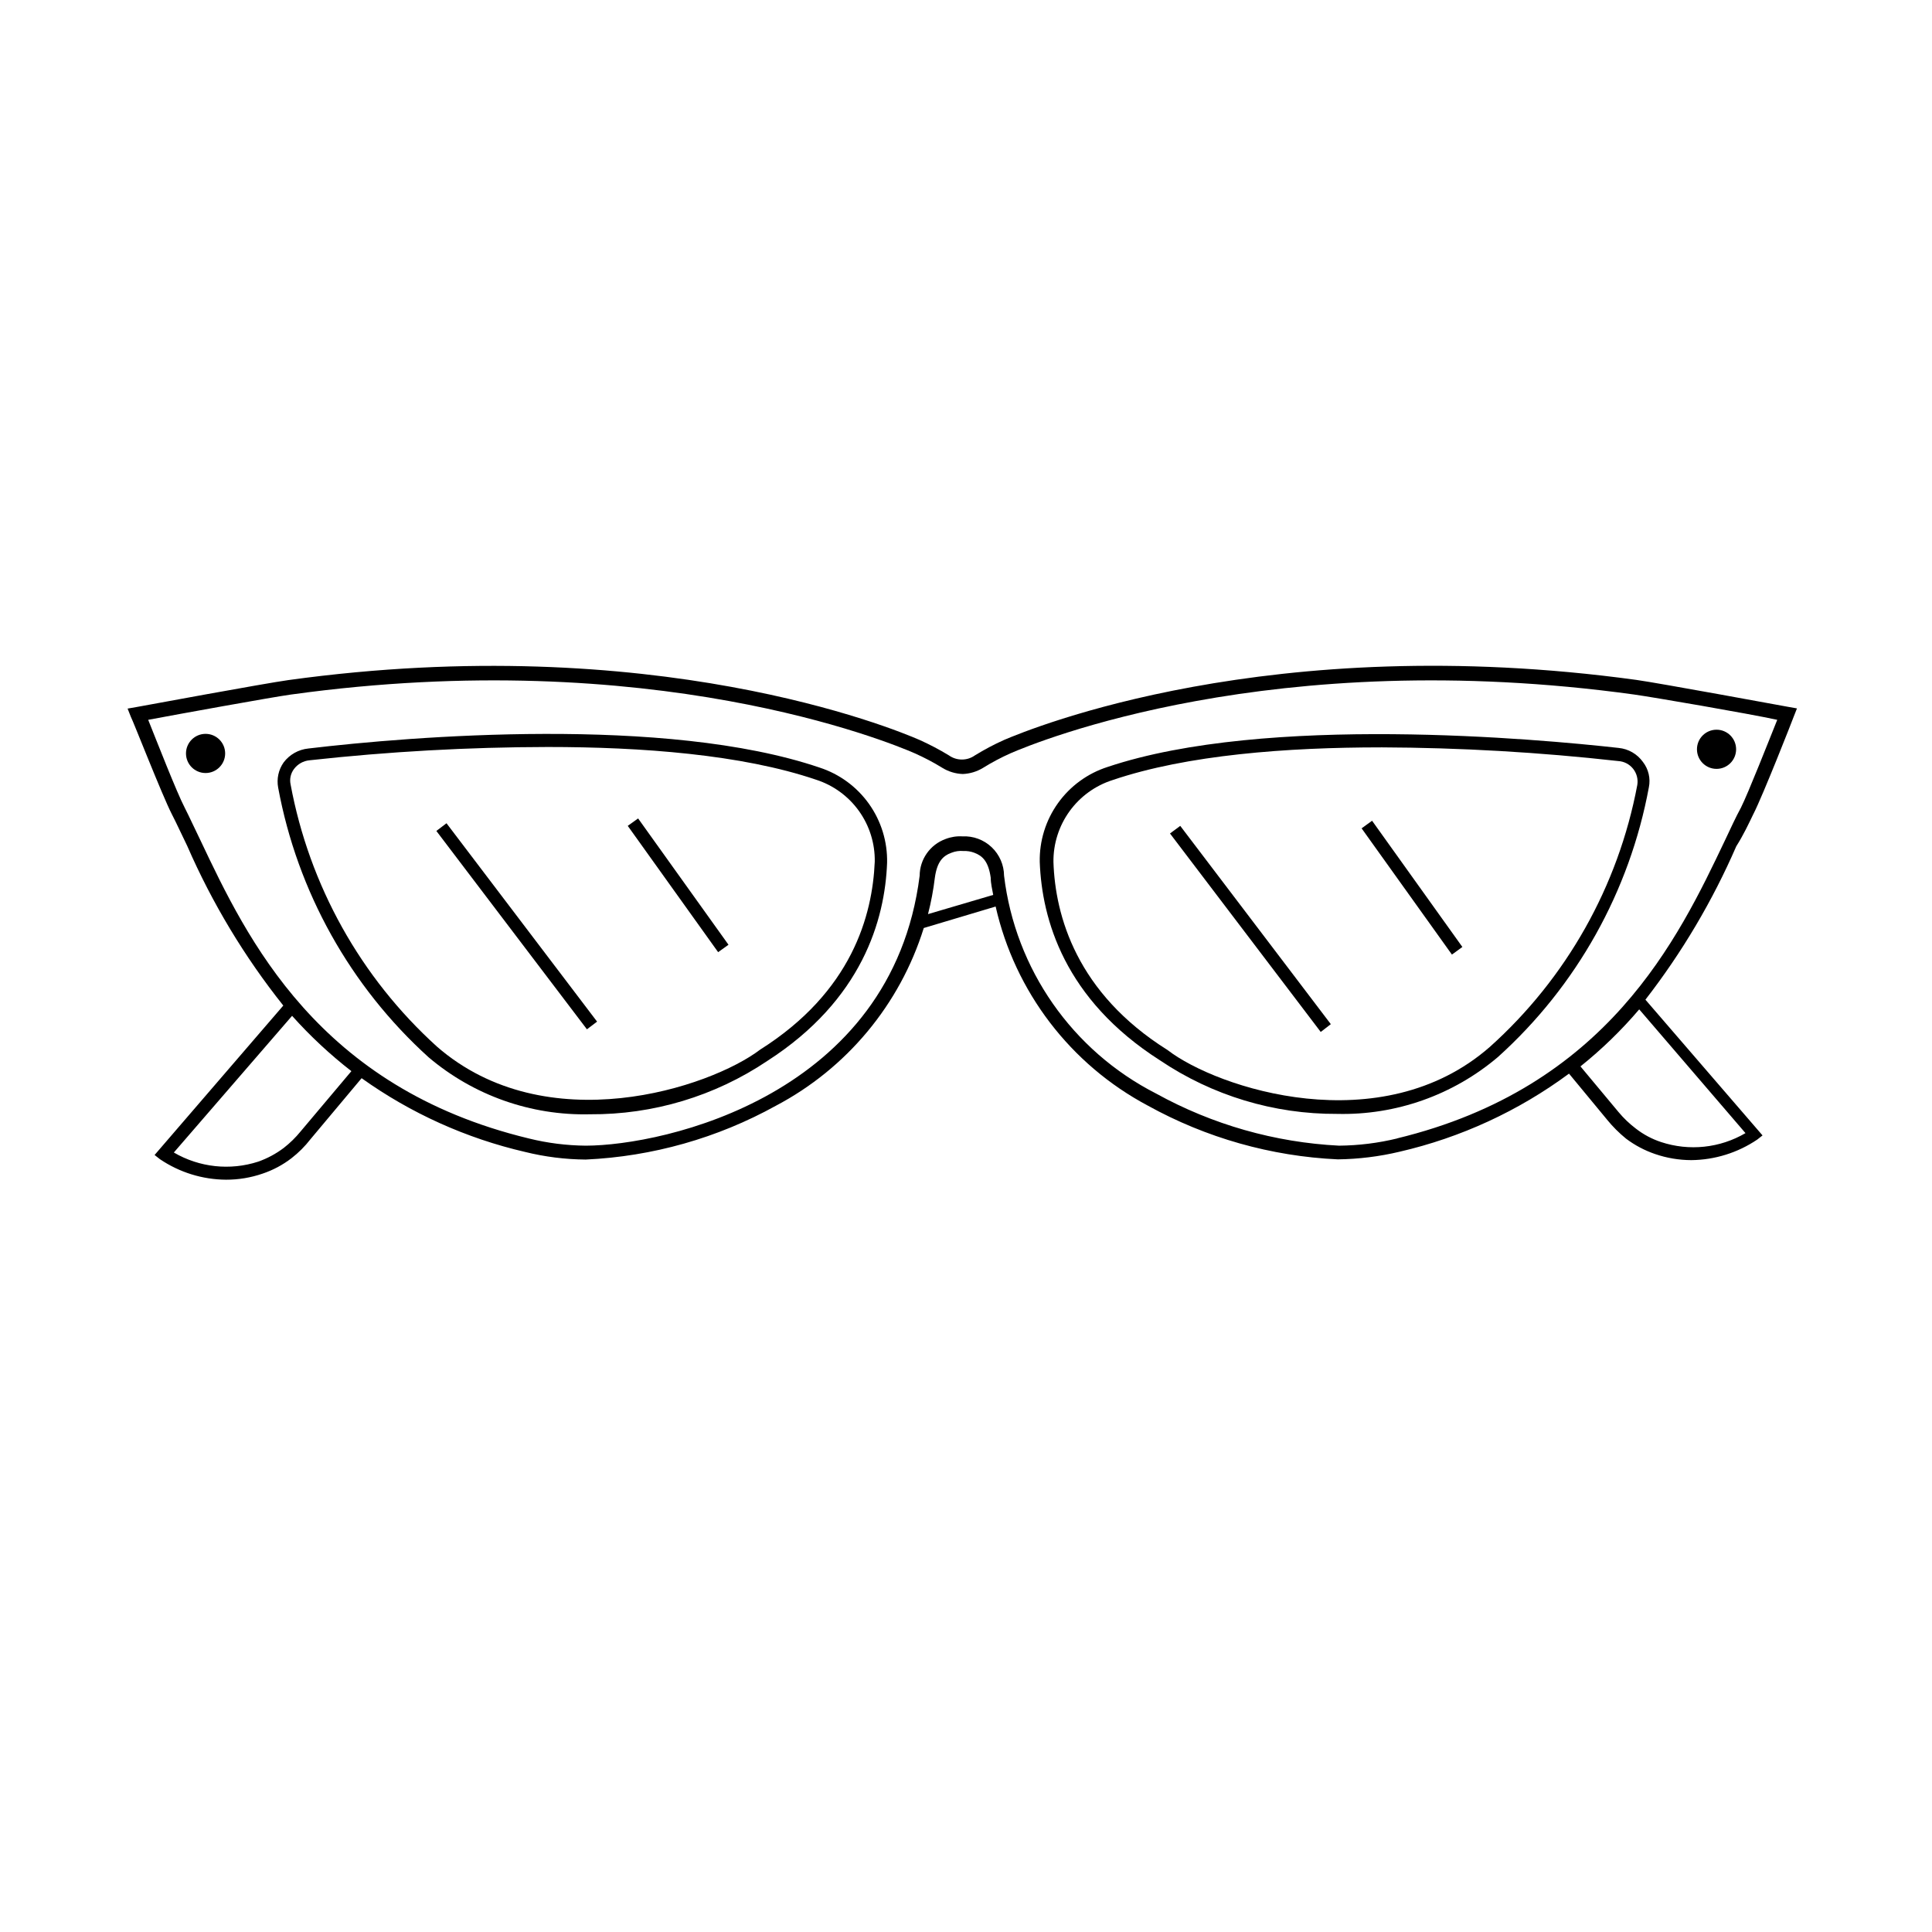 <?xml version="1.0" encoding="UTF-8"?>
<!-- Uploaded to: SVG Repo, www.svgrepo.com, Generator: SVG Repo Mixer Tools -->
<svg fill="#000000" width="800px" height="800px" version="1.1" viewBox="144 144 512 512" xmlns="http://www.w3.org/2000/svg">
 <g>
  <path d="m608.68 359.7c2.57-5.039 10.379-24.938 10.68-25.797l0.855-2.168-2.266-0.402c-1.41-0.25-34.207-6.297-40.305-7.152-97.031-13.301-160.46 12.898-167.57 15.918-2.656 1.191-5.231 2.555-7.707 4.082-2.066 1.473-4.836 1.473-6.902 0-2.5-1.52-5.09-2.883-7.758-4.082-6.902-3.023-70.535-29.223-167.27-15.871-6.195 0.855-38.945 6.902-40.305 7.152l-2.316 0.402 0.855 2.168c0.504 0.859 8.262 20.711 10.832 25.75 1.309 2.519 2.621 5.441 4.133 8.516l-0.004-0.004c6.602 15.141 15.156 29.352 25.445 42.27l-34.109 39.602 1.41 1.109c5.18 3.504 11.281 5.398 17.531 5.438 3.293 0.008 6.562-0.535 9.676-1.609 2.762-0.926 5.348-2.305 7.656-4.082 1.883-1.461 3.578-3.152 5.039-5.039l13.551-16.172c13.02 9.301 27.742 15.941 43.328 19.547 5.246 1.297 10.621 1.973 16.023 2.016h0.051c17.664-0.812 34.906-5.691 50.379-14.258 18.781-9.898 32.875-26.836 39.195-47.105l19.043-5.691h0.004c5.129 22.602 19.84 41.855 40.305 52.746 15.473 8.566 32.711 13.445 50.379 14.258 5.5-0.07 10.973-0.746 16.324-2.016 16.242-3.742 31.539-10.793 44.941-20.703l10.078 12.191h-0.004c1.504 1.848 3.191 3.535 5.039 5.039 2.336 1.758 4.938 3.133 7.707 4.078 3.082 1.059 6.316 1.602 9.574 1.613 6.234-0.059 12.312-1.953 17.48-5.441l1.41-1.109-31.035-35.973c9.688-12.496 17.777-26.152 24.082-40.656 1.914-3.023 3.277-5.945 4.535-8.562zm-385.01 84.133c-1.324 1.629-2.828 3.098-4.484 4.387-2.051 1.543-4.328 2.769-6.75 3.625-7.461 2.422-15.598 1.539-22.367-2.418l31.336-36.223c4.785 5.352 10.047 10.258 15.719 14.66zm166.26-57.582c0.816-3.164 1.422-6.379 1.812-9.625 0.605-4.383 2.215-5.844 4.434-6.648 0.992-0.391 2.062-0.547 3.125-0.453 0.977-0.043 1.953 0.109 2.871 0.453 2.168 0.805 3.777 2.266 4.383 6.648 0 1.512 0.402 3.074 0.656 4.535zm216.64 58.039c-6.769 3.965-14.918 4.828-22.367 2.367-2.422-0.801-4.691-2.008-6.699-3.578-1.691-1.281-3.231-2.754-4.586-4.383l-10.078-12.09c5.664-4.531 10.875-9.594 15.57-15.117zm-92.297 1.41c-5.047 1.227-10.219 1.867-15.414 1.914-16.996-0.859-33.57-5.582-48.469-13.805-22.219-11.324-37.332-32.977-40.305-57.738-0.023-2.863-1.215-5.594-3.297-7.562-2.082-1.969-4.875-3.004-7.734-2.863-1.531-0.09-3.059 0.152-4.484 0.703-4.09 1.492-6.824 5.371-6.852 9.723-7.356 58.242-67.766 71.492-88.469 71.543-5.098-0.047-10.172-0.688-15.117-1.914-55.922-13.504-74.664-52.953-87.008-79-1.562-3.176-2.871-6.098-4.18-8.664-2.066-3.93-7.508-17.887-9.672-23.277 7.758-1.461 32.746-5.996 37.836-6.699 95.723-13.25 158.5 12.594 165.3 15.566h-0.004c2.539 1.125 4.996 2.422 7.356 3.879 1.629 0.992 3.488 1.551 5.391 1.613 1.891-0.078 3.727-0.633 5.34-1.613 2.344-1.457 4.785-2.754 7.309-3.879 6.852-2.973 69.426-28.816 165.3-15.566 5.039 0.707 30.23 5.039 37.887 6.699-2.168 5.391-7.656 19.348-9.621 23.277-1.41 2.57-2.719 5.492-4.231 8.664-12.398 26.047-31.141 65.496-86.965 79z"/>
  <path d="m361.16 347.4c-40.758-13.805-108.32-8.262-135.43-5.039-2.602 0.258-4.973 1.59-6.551 3.676-1.375 1.945-1.902 4.363-1.461 6.703 5.09 27.539 19.094 52.641 39.852 71.438 11.922 10.121 27.145 15.5 42.773 15.117 16.715 0.121 33.078-4.793 46.957-14.109 25.191-16.172 31.234-37.484 31.789-52.547 0.121-5.574-1.559-11.043-4.789-15.59-3.231-4.543-7.84-7.93-13.145-9.648zm-15.719 74.766c-13.25 10.078-56.629 24.434-85.648-0.805v-0.004c-20.207-18.293-33.836-42.723-38.793-69.523-0.289-1.414 0.043-2.879 0.906-4.031 0.984-1.328 2.488-2.168 4.129-2.32 20.965-2.312 42.039-3.488 63.129-3.523 24.738 0 51.387 1.965 71.086 8.664 4.582 1.469 8.57 4.375 11.375 8.285 2.801 3.91 4.273 8.617 4.195 13.43-0.605 14.258-6.047 34.461-30.379 49.828z"/>
  <path d="m572.96 342.21c-21.211-2.367-93.508-9.02-135.43 5.039-5.309 1.703-9.93 5.074-13.168 9.613-3.242 4.539-4.93 10-4.816 15.578 0.555 15.113 6.5 36.375 31.84 52.547 13.867 9.348 30.23 14.301 46.957 14.207 15.598 0.383 30.789-5 42.672-15.113 20.812-18.77 34.855-43.883 39.953-71.441 0.477-2.356-0.094-4.801-1.562-6.699-1.508-2.121-3.863-3.481-6.449-3.731zm-34.16 79.25c-28.816 25.191-72.195 10.984-85.395 0.805-24.082-15.113-29.773-35.57-30.23-49.828v0.004c-0.055-4.82 1.438-9.531 4.258-13.441 2.82-3.906 6.82-6.809 11.414-8.273 19.75-6.699 46.301-8.664 71.137-8.664v-0.004c21.008 0.078 41.996 1.289 62.875 3.629 1.543 0.094 2.977 0.836 3.938 2.051 0.961 1.211 1.359 2.773 1.102 4.297-5.039 26.812-18.781 51.215-39.098 69.426z"/>
  <path d="m259.64 364.21 2.688-2.039 39.902 52.57-2.688 2.039z"/>
  <path d="m310.36 362.86 2.746-1.965 23.953 33.473-2.746 1.965z"/>
  <path d="m454.06 364.88 39.949 52.598 2.672-2.066-39.902-52.547z"/>
  <path d="m504.84 363.52 23.934 33.453 2.769-2.016-23.93-33.453z"/>
  <path d="m198.48 338.48c-2.867 0-5.191 2.324-5.191 5.188 0 2.867 2.324 5.191 5.191 5.191 2.863 0 5.188-2.324 5.188-5.191 0-2.863-2.324-5.188-5.188-5.188z"/>
  <path d="m598.9 337.38c-2.867 0-5.188 2.324-5.188 5.188 0 2.867 2.32 5.191 5.188 5.191 2.867 0 5.188-2.324 5.188-5.191 0-2.863-2.32-5.188-5.188-5.188z"/>
 </g>
</svg>